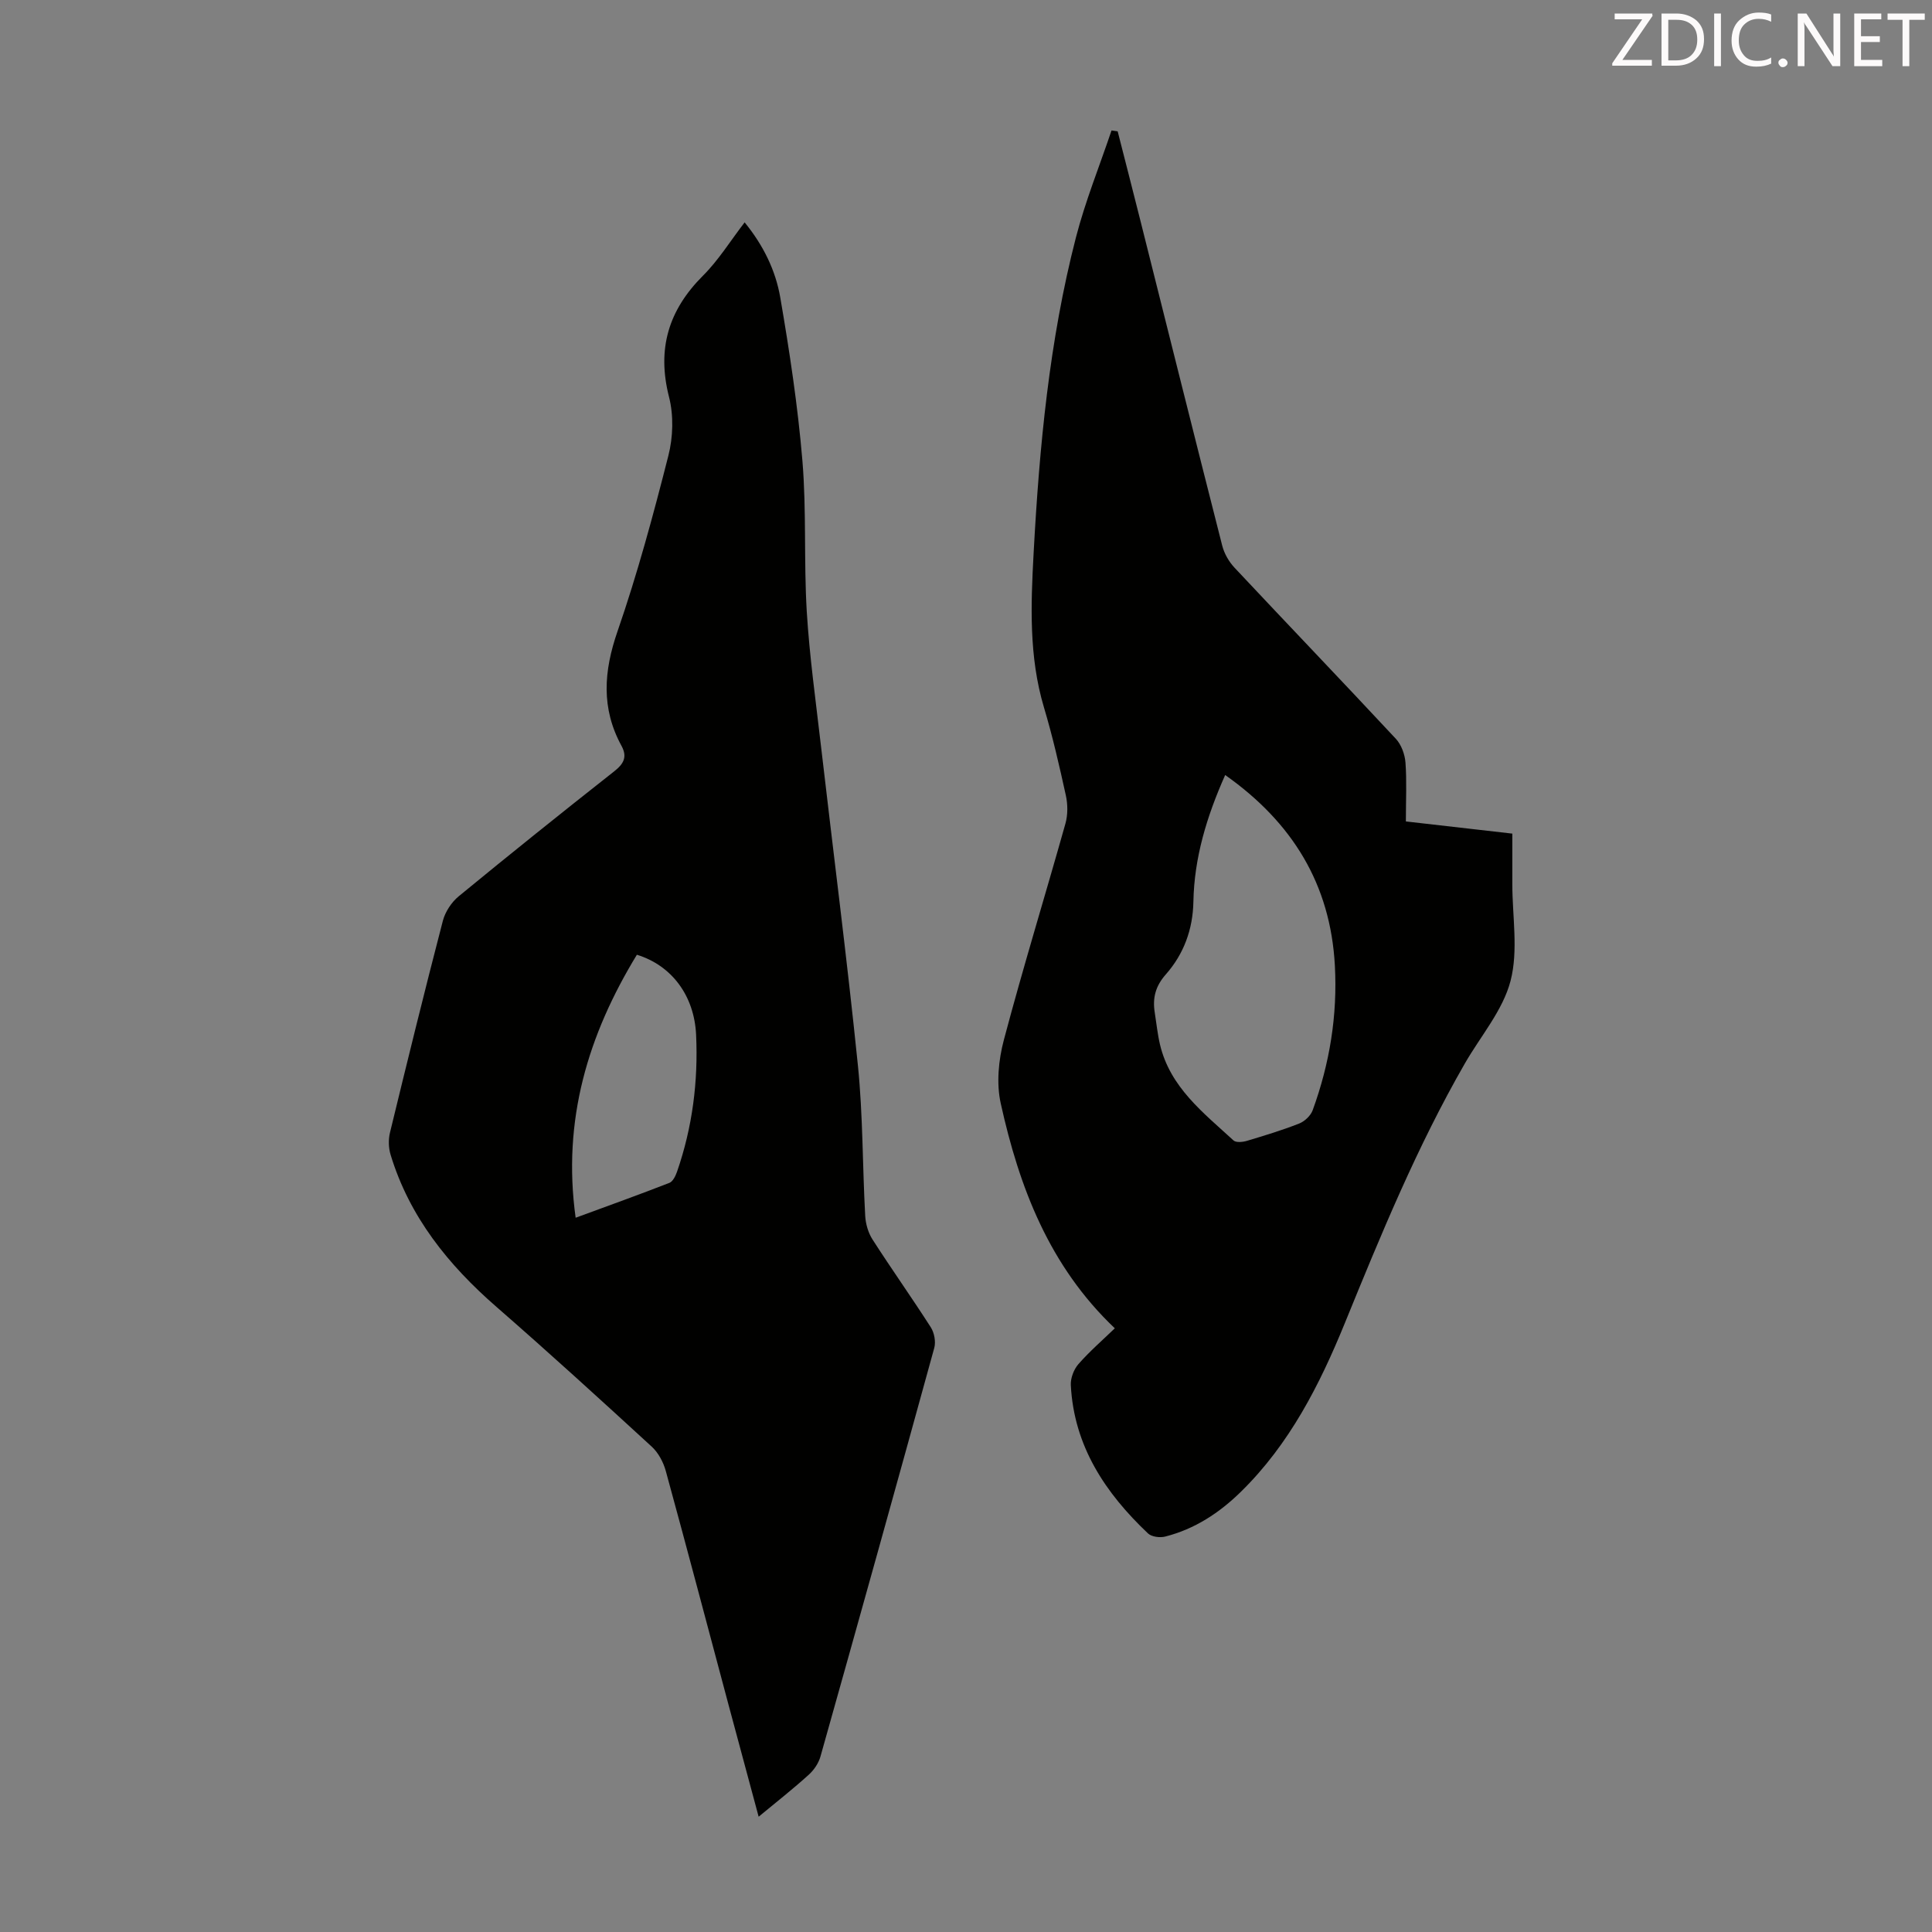 <svg enable-background="new 0 0 400 400" viewBox="0 0 400 400" xmlns="http://www.w3.org/2000/svg"><rect x="0" y="0" width="400" height="400" fill="#808080" stroke="none"/><path d="m157.07 376.13c-2.15-7.98-4.18-15.49-6.19-23-4.33-16.19-8.6-32.4-13.03-48.56-.5-1.83-1.54-3.8-2.92-5.06-10.62-9.75-21.28-19.47-32.15-28.94-9.98-8.69-18.01-18.65-21.91-31.49-.43-1.41-.48-3.11-.14-4.54 3.56-14.66 7.16-29.31 10.96-43.9.49-1.87 1.79-3.85 3.29-5.08 10.63-8.74 21.37-17.35 32.18-25.86 1.99-1.57 2.76-2.99 1.51-5.29-4.23-7.76-3.69-15.42-.82-23.7 4.12-11.91 7.42-24.14 10.53-36.37.98-3.85 1.11-8.35.13-12.17-2.53-9.95-.11-17.96 7.05-25.11 3.2-3.19 5.63-7.15 8.61-11.02 3.9 4.78 6.41 9.97 7.37 15.52 1.93 11.21 3.64 22.5 4.59 33.83.86 10.35.28 20.81.9 31.19.56 9.25 1.86 18.46 2.92 27.68 2.56 22.11 5.41 44.18 7.67 66.32 1.05 10.32.94 20.75 1.51 31.13.09 1.67.62 3.52 1.52 4.92 3.93 6.12 8.14 12.05 12.06 18.17.73 1.14 1.07 2.99.72 4.27-7.76 28.22-15.63 56.42-23.56 84.59-.39 1.39-1.35 2.81-2.43 3.78-3.21 2.91-6.63 5.6-10.37 8.69zm-37.89-124.01c6.94-2.55 13.21-4.8 19.41-7.22.73-.28 1.28-1.45 1.59-2.33 3.18-9.18 4.39-18.67 3.94-28.34-.38-8.07-5.03-14.34-12.26-16.56-10.1 16.57-15.48 34.21-12.68 54.45z" fill="#010100"/><path d="m291.07 170.07c7.44.85 14.51 1.66 22.04 2.52v10.45c0 6.71 1.27 13.76-.37 20.05-1.59 6.1-6.19 11.41-9.45 17.08-9.89 17.19-17.4 35.48-24.87 53.8-5.22 12.79-11.45 25.03-21.49 34.87-4.45 4.37-9.57 7.74-15.69 9.29-1.09.28-2.81.06-3.56-.65-8.85-8.38-15.33-18.09-15.98-30.71-.07-1.44.62-3.25 1.57-4.34 2.35-2.68 5.07-5.03 7.54-7.42-13.57-12.88-19.79-29.21-23.62-46.57-.92-4.15-.46-8.97.65-13.14 3.98-15.01 8.55-29.85 12.75-44.8.51-1.82.49-3.97.08-5.83-1.34-6.11-2.74-12.22-4.53-18.21-3.14-10.52-2.72-21.23-2.14-31.95 1.19-22.02 3.24-43.96 8.77-65.39 1.94-7.5 4.88-14.75 7.36-22.11.42.06.85.12 1.27.18 1.54 6.06 3.11 12.11 4.63 18.18 5.66 22.54 11.28 45.09 17.02 67.61.42 1.64 1.38 3.31 2.54 4.55 11.1 11.84 22.33 23.54 33.39 35.41 1.15 1.23 1.88 3.24 2.01 4.95.28 3.88.08 7.8.08 12.18zm-37.41-9.61c-3.85 8.65-6.41 17.16-6.58 26.23-.11 5.73-1.99 10.83-5.7 15.04-2.17 2.45-2.78 4.91-2.3 7.91.35 2.2.57 4.44 1.08 6.61 2.1 8.88 9 14.14 15.23 19.87.52.48 1.91.34 2.77.08 3.64-1.09 7.28-2.19 10.81-3.58 1.14-.45 2.4-1.63 2.81-2.77 3.52-9.66 5.15-19.64 4.59-29.94-.91-16.84-8.81-29.65-22.71-39.45z" fill="#010100"/><g fill="#fcfafa"><path d="m342.2 3.2-6.3 9.2h6.1v1.2h-8.2v-.5l6.2-9.1h-5.7v-1.2h7.8v.4z"/><path d="m344 13.7v-10.9h3.1c1.6 0 3 .5 4.1 1.4 1.1 1 1.6 2.2 1.6 3.9s-.5 3-1.6 4-2.5 1.5-4.2 1.5h-3zm1.4-9.6v8.4h1.6c1.4 0 2.5-.4 3.2-1.1.8-.8 1.2-1.8 1.2-3.2s-.4-2.4-1.2-3.1-1.8-1-3.1-1z"/><path d="m356.3 2.8v10.9h-1.4v-10.9z"/><path d="m366.6 13.2c-.8.4-1.8.6-3 .6-1.6 0-2.8-.5-3.7-1.5s-1.4-2.3-1.4-3.9c0-1.7.5-3.2 1.6-4.2s2.4-1.6 4-1.6c1 0 1.9.1 2.6.4v1.5c-.8-.4-1.6-.6-2.6-.6-1.2 0-2.2.4-3 1.2s-1.1 1.9-1.1 3.3c0 1.3.4 2.3 1.1 3.1s1.6 1.1 2.8 1.1c1.1 0 2-.2 2.8-.7v1.3z"/><path d="m368.2 13c0-.3.1-.5.3-.6.2-.2.4-.3.6-.3.3 0 .5.1.7.3s.3.4.3.6-.1.5-.3.6c-.2.2-.4.3-.7.3s-.5-.1-.6-.3c-.2-.2-.3-.4-.3-.6z"/><path d="m381.1 13.7h-1.7l-5.5-8.4c-.2-.2-.3-.5-.4-.7 0 .2.1.8.1 1.5v7.6h-1.4v-10.9h1.8l5.3 8.3c.3.4.4.6.4.8 0-.3-.1-.8-.1-1.6v-7.5h1.4v10.9z"/><path d="m389.7 13.7h-5.8v-10.9h5.6v1.2h-4.2v3.5h3.9v1.2h-3.9v3.7h4.4z"/><path d="m398.4 4.1h-3.1v9.6h-1.4v-9.6h-3.1v-1.3h7.7v1.3z"/></g></svg>
